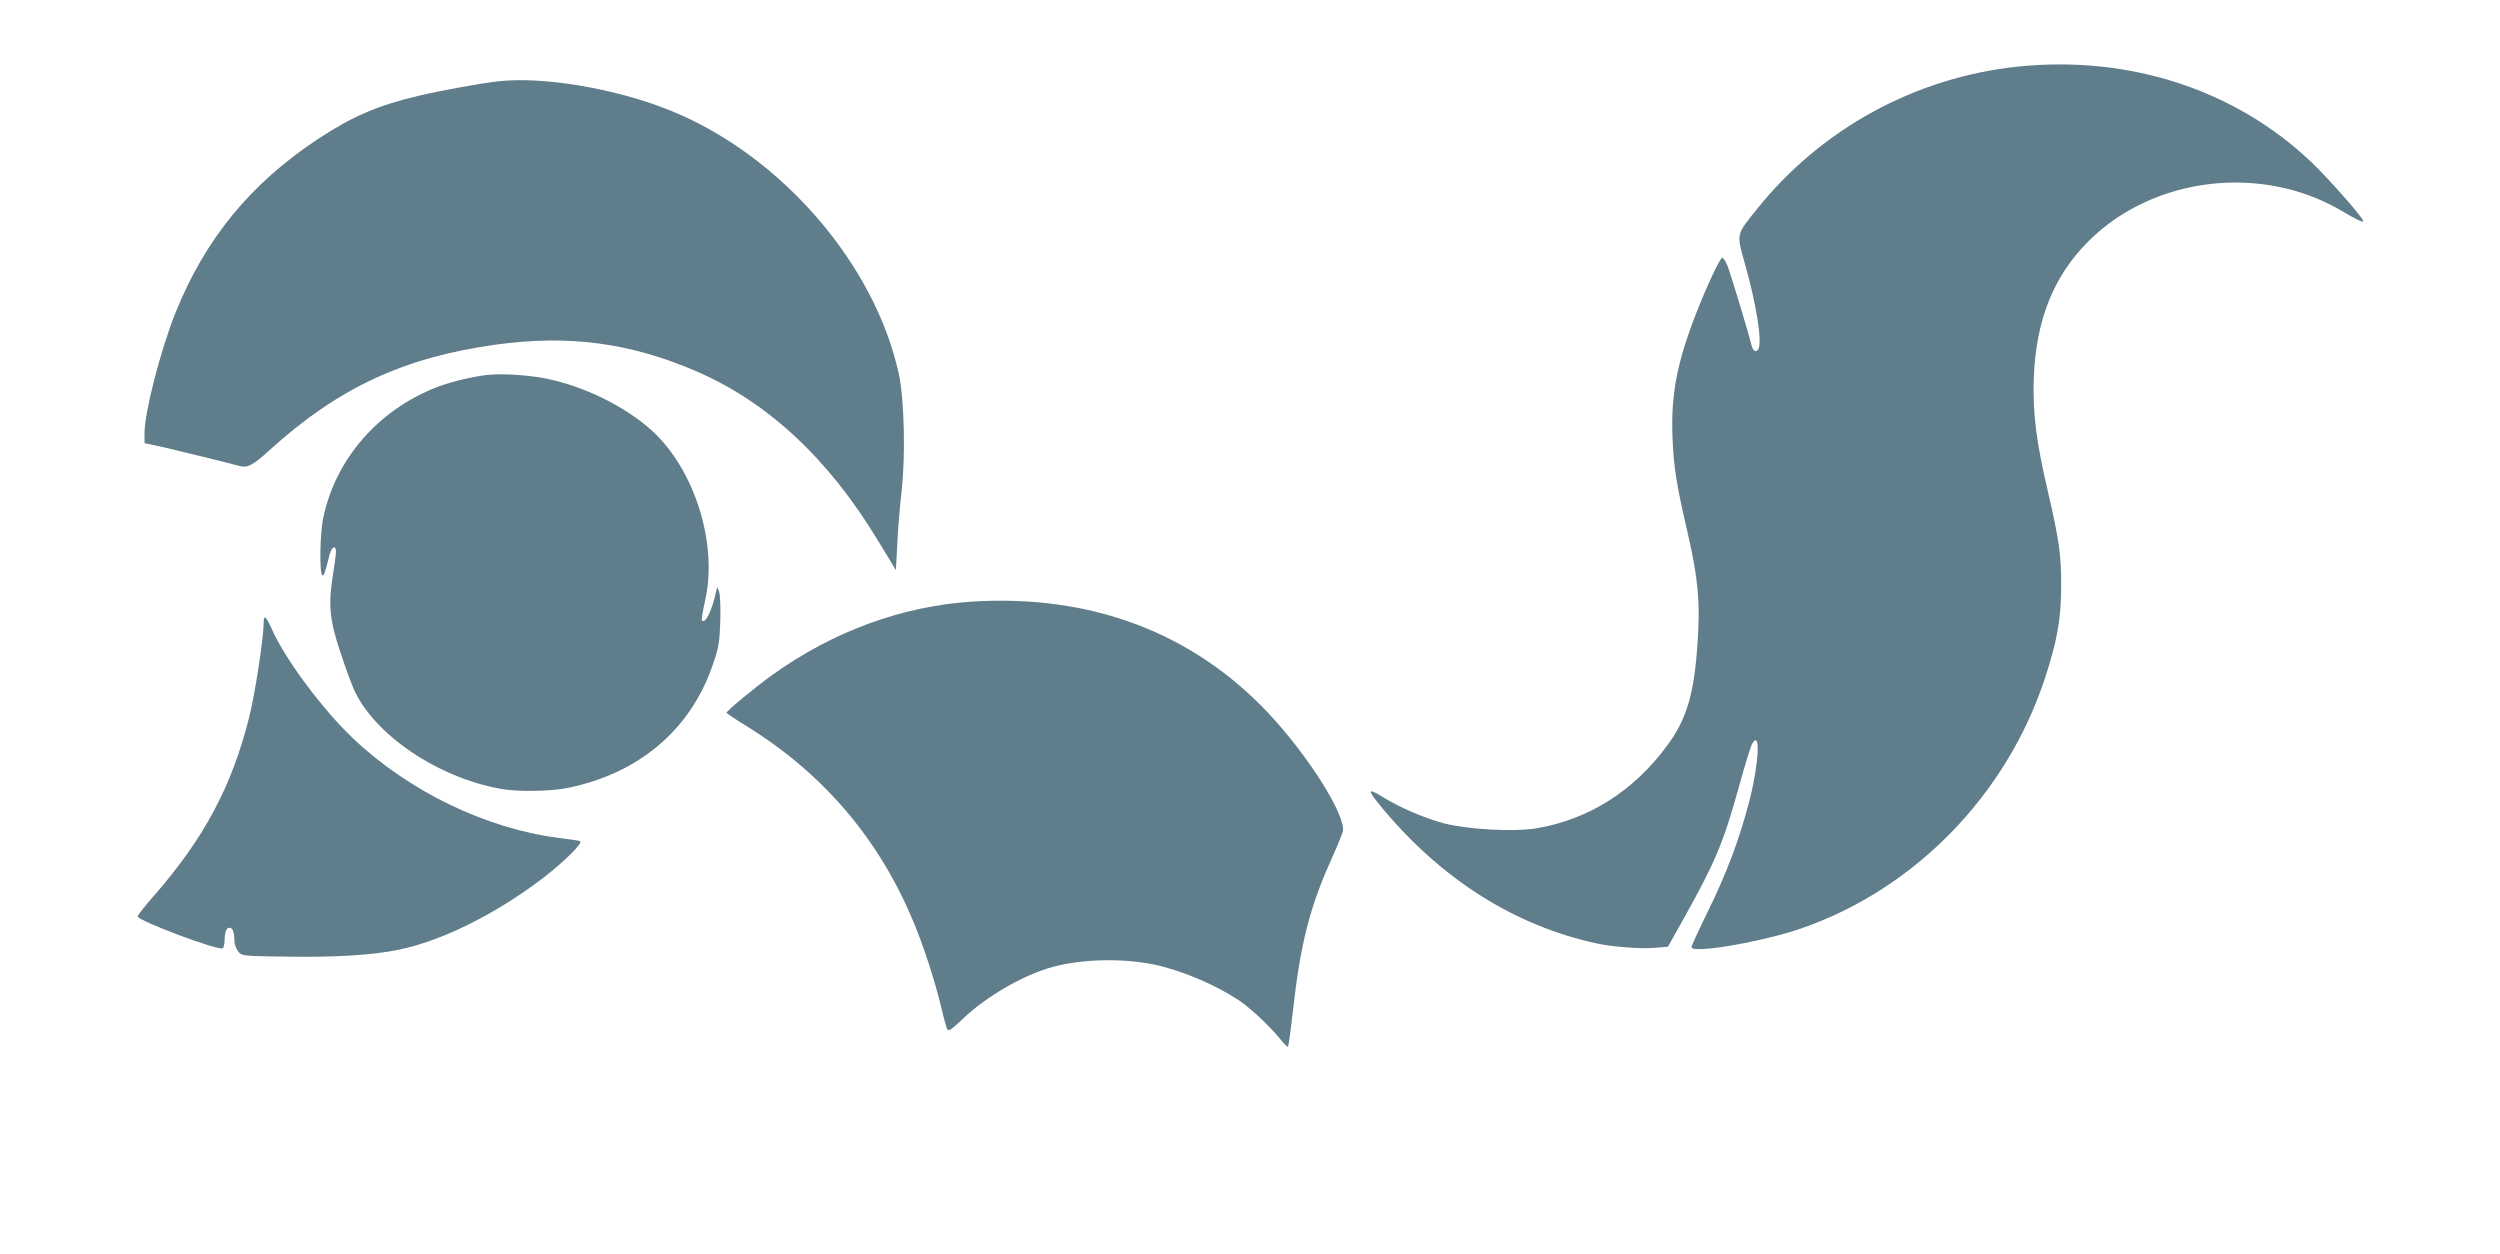 <?xml version="1.0" standalone="no"?>
<!DOCTYPE svg PUBLIC "-//W3C//DTD SVG 20010904//EN"
 "http://www.w3.org/TR/2001/REC-SVG-20010904/DTD/svg10.dtd">
<svg version="1.0" xmlns="http://www.w3.org/2000/svg"
 width="1280pt" height="642pt" viewBox="0 0 1280 642"
 preserveAspectRatio="xMidYMid meet">
<g transform="translate(0,642) scale(0.1,-0.1)"
fill="#607d8b" stroke="none">
<path d="M10331 6079 c-524 -55 -1006 -318 -1335 -729 -107 -133 -106 -125
-63 -277 61 -214 91 -409 69 -442 -14 -19 -29 -6 -37 32 -11 47 -103 352 -121
398 -9 21 -20 39 -26 39 -11 0 -75 -135 -134 -285 -97 -249 -129 -414 -121
-630 6 -156 19 -240 78 -494 54 -234 65 -359 50 -570 -17 -253 -56 -385 -155
-518 -171 -233 -402 -379 -670 -424 -113 -19 -350 -6 -471 25 -99 26 -226 80
-318 137 -78 48 -78 35 0 -58 303 -365 678 -602 1096 -693 83 -18 225 -29 297
-23 l70 6 79 141 c164 293 205 392 285 680 29 106 59 202 65 214 46 86 38 -93
-12 -288 -51 -197 -117 -372 -213 -567 -46 -94 -84 -177 -84 -182 0 -36 361
26 564 96 579 201 1047 681 1244 1274 64 193 85 310 85 474 1 164 -9 233 -68
490 -61 260 -78 405 -72 580 11 296 101 522 281 701 332 330 886 396 1296 154
79 -47 110 -61 110 -52 0 16 -183 224 -266 302 -391 372 -934 548 -1503 489z"/>
<path d="M2545 6003 c-88 -10 -295 -48 -400 -73 -209 -49 -341 -106 -513 -219
-349 -230 -582 -514 -735 -896 -75 -189 -157 -505 -157 -612 l0 -52 98 -21
c81 -19 307 -74 389 -96 40 -11 69 4 154 82 349 317 686 474 1154 539 375 52
688 11 1028 -135 367 -158 678 -447 933 -869 l91 -150 7 131 c3 72 13 194 22
272 21 185 14 471 -14 601 -122 563 -603 1119 -1167 1348 -280 114 -660 178
-890 150z"/>
<path d="M2515 4502 c-74 -5 -199 -34 -275 -63 -302 -116 -522 -368 -585 -671
-17 -77 -20 -284 -5 -293 8 -5 14 10 37 104 11 42 33 53 33 17 0 -15 -7 -70
-16 -124 -24 -146 -16 -230 39 -392 24 -74 56 -160 69 -190 104 -231 428 -451
752 -509 87 -16 255 -13 344 5 364 75 626 297 740 626 32 92 36 117 40 228 2
69 -1 136 -6 150 l-10 25 -7 -30 c-22 -97 -54 -160 -71 -142 -3 3 4 49 16 102
67 289 -54 673 -273 871 -141 127 -354 230 -552 268 -82 15 -198 23 -270 18z"/>
<path d="M4980 3340 c-361 -23 -713 -152 -1025 -375 -88 -63 -235 -185 -235
-194 0 -3 44 -33 98 -66 392 -241 679 -575 856 -998 55 -129 115 -317 146
-448 12 -52 26 -102 30 -109 7 -11 25 1 77 51 119 115 311 227 462 268 153 42
365 46 527 11 141 -31 311 -104 429 -183 63 -43 159 -134 213 -201 17 -22 34
-38 37 -35 2 3 14 86 25 185 37 334 85 524 189 757 33 73 62 144 66 158 20 79
-178 393 -385 612 -388 410 -906 604 -1510 567z"/>
<path d="M1350 3231 c0 -76 -45 -369 -75 -486 -88 -351 -231 -618 -484 -908
-48 -54 -86 -103 -86 -109 0 -22 413 -177 435 -163 5 3 10 21 10 40 0 42 9 65
25 65 16 0 25 -23 25 -65 0 -18 9 -43 19 -56 19 -24 21 -24 253 -27 244 -4
438 8 567 35 222 45 491 179 733 361 114 87 218 189 197 196 -8 2 -57 10 -109
16 -373 48 -766 238 -1053 510 -153 145 -345 402 -413 554 -32 72 -44 82 -44
37z"/>
</g>
</svg>
